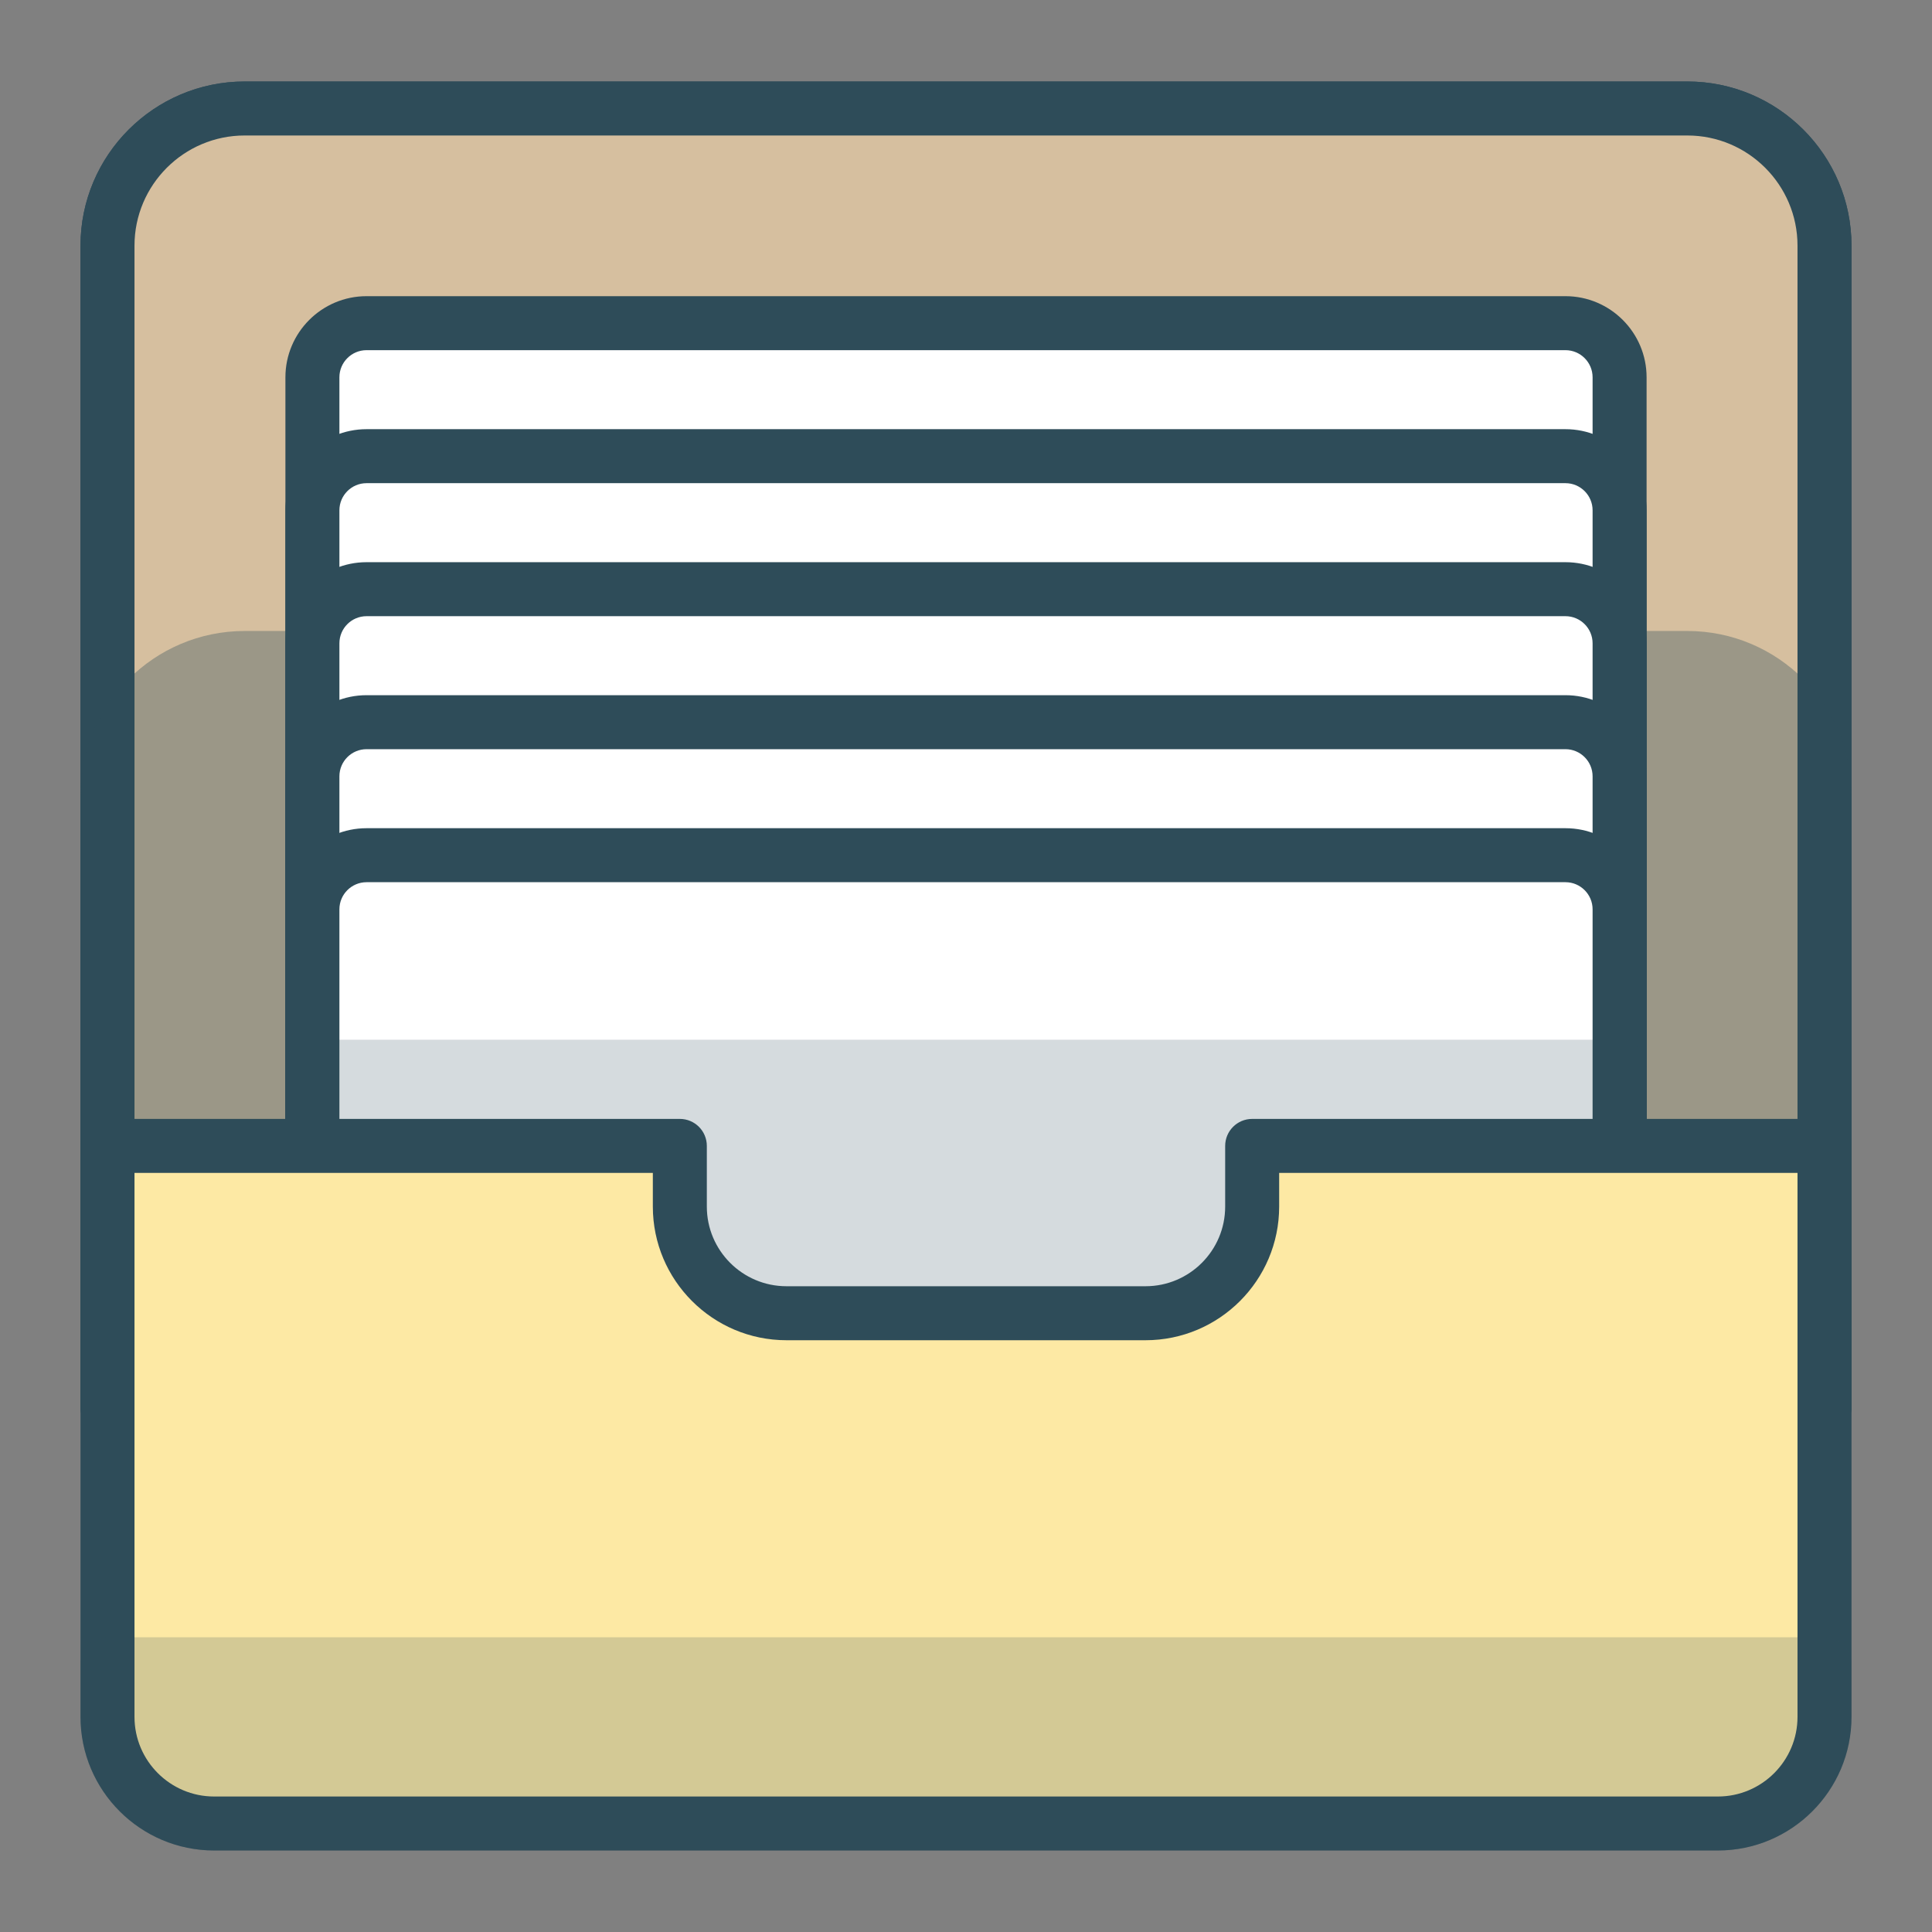 <?xml version="1.0" encoding="utf-8"?>
<!-- Generator: Adobe Illustrator 19.1.1, SVG Export Plug-In . SVG Version: 6.00 Build 0)  -->
<svg version="1.1" id="Layer_1" xmlns="http://www.w3.org/2000/svg" xmlns:xlink="http://www.w3.org/1999/xlink" x="0px" y="0px"
	 viewBox="0 0 1200 1200" enable-background="new 0 0 1200 1200" xml:space="preserve">
<rect x="0" y="0" width="1200" height="1200" fill="#808080" stroke="none"/>
<g>
	<g>
		<path fill="#D6BF9F" d="M1010.471,67.39H599.999H189.527c-33.899,0-64.589,13.74-86.804,35.955s-35.955,52.905-35.955,86.804
			v341.877v341.877h533.232h533.232V532.027V190.15c0-33.899-13.74-64.589-35.955-86.804
			C1075.06,81.131,1044.37,67.39,1010.471,67.39z"/>
		<path fill="#2E4C59" d="M1133.232,890.671H600H66.768c-4.631,0-8.823-1.877-11.857-4.911C51.877,882.726,50,878.534,50,873.903
			V513.24V152.578c0-28.11,11.434-53.6,29.895-72.062s43.949-29.897,72.057-29.897H600h448.047
			c28.108,0,53.596,11.435,72.057,29.897S1150,124.468,1150,152.578V513.24v360.662c0,4.631-1.877,8.823-4.911,11.857
			C1142.055,888.795,1137.863,890.671,1133.232,890.671z M83.537,857.135H600h516.463V504.856V152.578
			c0-18.864-7.673-35.97-20.061-48.359s-29.492-20.063-48.355-20.063H600H151.953c-18.863,0-35.967,7.673-48.355,20.063
			s-20.061,29.495-20.061,48.359v352.278V857.135z"/>
	</g>
	<g>
		<path fill="#D6BF9F" d="M1010.471,67.39H599.999H189.527c-33.899,0-64.589,13.74-86.804,35.955s-35.955,52.905-35.955,86.804
			v341.877v341.877h533.232h533.232V532.027V190.15c0-33.899-13.74-64.589-35.955-86.804
			C1075.06,81.131,1044.37,67.39,1010.471,67.39z"/>
		<path fill="#2E4C59" d="M1133.232,890.671H600H66.768c-4.631,0-8.823-1.877-11.857-4.911C51.877,882.726,50,878.534,50,873.903
			V513.24V152.578c0-28.11,11.434-53.6,29.895-72.062s43.949-29.897,72.057-29.897H600h448.047
			c28.108,0,53.596,11.435,72.057,29.897S1150,124.468,1150,152.578V513.24v360.662c0,4.631-1.877,8.823-4.911,11.857
			C1142.055,888.795,1137.863,890.671,1133.232,890.671z M83.537,857.135H600h516.463V504.856V152.578
			c0-18.864-7.673-35.97-20.061-48.359s-29.492-20.063-48.355-20.063H600H151.953c-18.863,0-35.967,7.673-48.355,20.063
			s-20.061,29.495-20.061,48.359v352.278V857.135z"/>
	</g>
	<g opacity="0.35">
		<path fill="#2E4C59" d="M1010.471,408.687H599.999H189.527c-33.899,0-64.589,13.74-86.804,35.955s-35.955,52.905-35.955,86.804
			v171.229v171.229h533.232h533.232V702.675V531.446c0-33.899-13.74-64.589-35.955-86.804
			C1075.06,422.427,1044.37,408.687,1010.471,408.687z"/>
		<path fill="#2E4C59" d="M1133.232,890.671H600H66.768c-4.631,0-8.823-1.877-11.857-4.911C51.877,882.726,50,878.534,50,873.903
			V683.887V493.872c0-28.11,11.434-53.598,29.895-72.059c18.461-18.461,43.949-29.894,72.057-29.894H600h448.047
			c28.108,0,53.596,11.433,72.057,29.894c18.461,18.461,29.895,43.949,29.895,72.059v190.016v190.016
			c0,4.631-1.877,8.823-4.911,11.857C1142.055,888.795,1137.863,890.671,1133.232,890.671z M83.537,857.135H600h516.463V675.503
			V493.872c0-18.861-7.673-35.965-20.061-48.354s-29.492-20.062-48.355-20.062H600H151.953c-18.863,0-35.967,7.673-48.355,20.062
			s-20.061,29.493-20.061,48.354v181.631V857.135z"/>
	</g>
	<g>
		<path fill="#FFFFFF" d="M957.504,696.312H599.999H242.494c-13.379,0-25.492-5.423-34.26-14.191s-14.191-20.88-14.191-34.26V448.52
			V249.178c0-13.379,5.423-25.492,14.191-34.26s20.88-14.191,34.26-14.191h357.505h357.505c13.379,0,25.492,5.423,34.26,14.191
			s14.191,20.88,14.191,34.26V448.52v199.342c0,13.379-5.423,25.492-14.191,34.26S970.883,696.312,957.504,696.312z"/>
		<path fill="#2E4C59" d="M972.335,713.078H600H227.665c-13.893,0-26.49-5.651-35.615-14.775s-14.775-21.719-14.775-35.609V448.522
			V234.35c0-13.893,5.651-26.49,14.775-35.615c9.124-9.124,21.722-14.775,35.615-14.775H600h372.335
			c13.893,0,26.49,5.651,35.615,14.775c9.124,9.124,14.775,21.722,14.775,35.615v214.172v214.172
			c0,13.89-5.651,26.485-14.775,35.609C998.825,707.427,986.227,713.078,972.335,713.078z M227.665,217.496
			c-4.647,0-8.861,1.89-11.912,4.941c-3.052,3.052-4.941,7.265-4.941,11.912v214.172v214.172c0,4.644,1.89,8.856,4.941,11.906
			s7.265,4.94,11.912,4.94H600h372.335c4.647,0,8.861-1.89,11.912-4.94c3.052-3.051,4.941-7.262,4.941-11.906V448.522V234.35
			c0-4.647-1.89-8.861-4.941-11.912c-3.052-3.052-7.265-4.941-11.912-4.941H600H227.665z"/>
	</g>
	<g>
		<path fill="#FFFFFF" d="M957.504,778.925H599.999H242.494c-13.379,0-25.492-5.423-34.26-14.191s-14.191-20.88-14.191-34.26
			V531.133V331.791c0-13.379,5.423-25.492,14.191-34.26s20.88-14.191,34.26-14.191h357.505h357.505
			c13.379,0,25.492,5.423,34.26,14.191s14.191,20.88,14.191,34.26v199.342v199.342c0,13.379-5.423,25.492-14.191,34.26
			S970.883,778.925,957.504,778.925z"/>
		<path fill="#2E4C59" d="M972.335,795.695H600H227.665c-13.893,0-26.49-5.651-35.615-14.775s-14.775-21.722-14.775-35.615V531.132
			V316.96c0-13.893,5.651-26.49,14.775-35.615s21.722-14.775,35.615-14.775H600h372.335c13.893,0,26.49,5.651,35.615,14.775
			c9.124,9.124,14.775,21.722,14.775,35.615v214.172v214.172c0,13.893-5.651,26.49-14.775,35.615
			C998.825,790.043,986.227,795.695,972.335,795.695z M227.665,300.106c-4.647,0-8.861,1.89-11.912,4.941
			c-3.052,3.052-4.941,7.265-4.941,11.912v214.172v214.172c0,4.647,1.89,8.861,4.941,11.912c3.052,3.052,7.265,4.941,11.912,4.941
			H600h372.335c4.647,0,8.861-1.89,11.912-4.941c3.052-3.052,4.941-7.265,4.941-11.912V531.132V316.96
			c0-4.647-1.89-8.861-4.941-11.912c-3.052-3.052-7.265-4.941-11.912-4.941H600H227.665z"/>
	</g>
	<g>
		<path fill="#FFFFFF" d="M957.504,861.538H599.999H242.494c-13.379,0-25.492-5.423-34.26-14.191s-14.191-20.88-14.191-34.26
			V613.746V414.405c0-13.379,5.423-25.492,14.191-34.26c8.768-8.768,20.88-14.191,34.26-14.191h357.505h357.505
			c13.379,0,25.492,5.423,34.26,14.191c8.768,8.768,14.191,20.88,14.191,34.26v199.342v199.342c0,13.379-5.423,25.492-14.191,34.26
			S970.883,861.538,957.504,861.538z"/>
		<path fill="#2E4C59" d="M972.335,878.305H600H227.665c-13.893,0-26.49-5.651-35.615-14.775s-14.775-21.722-14.775-35.615V613.745
			V399.576c0-13.893,5.651-26.49,14.775-35.615c9.124-9.124,21.722-14.775,35.615-14.775H600h372.335
			c13.893,0,26.49,5.651,35.615,14.775c9.124,9.124,14.775,21.722,14.775,35.615v214.169v214.169
			c0,13.893-5.651,26.49-14.775,35.615C998.825,872.653,986.227,878.305,972.335,878.305z M227.665,382.723
			c-4.647,0-8.861,1.89-11.912,4.941s-4.941,7.265-4.941,11.912v214.169v214.169c0,4.647,1.89,8.861,4.941,11.912
			c3.052,3.052,7.265,4.941,11.912,4.941H600h372.335c4.647,0,8.861-1.89,11.912-4.941c3.052-3.052,4.941-7.265,4.941-11.912
			V613.745V399.576c0-4.647-1.89-8.861-4.941-11.912c-3.052-3.052-7.265-4.941-11.912-4.941H600H227.665z"/>
	</g>
	<g>
		<path fill="#FFFFFF" d="M957.504,944.151H599.999H242.494c-13.379,0-25.492-5.423-34.26-14.191s-14.191-20.88-14.191-34.26
			V696.359V497.018c0-13.379,5.423-25.492,14.191-34.26s20.88-14.191,34.26-14.191h357.505h357.505
			c13.379,0,25.492,5.423,34.26,14.191s14.191,20.88,14.191,34.26v199.342v199.342c0,13.379-5.423,25.492-14.191,34.26
			S970.883,944.151,957.504,944.151z"/>
		<path fill="#2E4C59" d="M972.335,960.921H600H227.665c-13.893,0-26.49-5.651-35.615-14.775
			c-9.124-9.124-14.775-21.722-14.775-35.615V696.359V482.186c0-13.893,5.651-26.49,14.775-35.615
			c9.124-9.124,21.722-14.775,35.615-14.775H600h372.335c13.893,0,26.49,5.651,35.615,14.775
			c9.124,9.124,14.775,21.722,14.775,35.615v214.172v214.172c0,13.893-5.651,26.49-14.775,35.615
			C998.825,955.27,986.227,960.921,972.335,960.921z M227.665,465.333c-4.647,0-8.861,1.89-11.912,4.941s-4.941,7.265-4.941,11.912
			v214.172v214.172c0,4.647,1.89,8.861,4.941,11.912s7.265,4.941,11.912,4.941H600h372.335c4.647,0,8.861-1.89,11.912-4.941
			c3.052-3.052,4.941-7.265,4.941-11.912V696.359V482.186c0-4.647-1.89-8.861-4.941-11.912c-3.052-3.052-7.265-4.941-11.912-4.941
			H600H227.665z"/>
	</g>
	<g>
		<path fill="#FFFFFF" d="M957.504,1026.764H599.999H242.494c-13.379,0-25.492-5.423-34.26-14.191s-14.191-20.88-14.191-34.26
			V778.972V579.631c0-13.379,5.423-25.492,14.191-34.26s20.88-14.191,34.26-14.191h357.505h357.505
			c13.379,0,25.492,5.423,34.26,14.191s14.191,20.88,14.191,34.26v199.342v199.342c0,13.379-5.423,25.492-14.191,34.26
			S970.883,1026.764,957.504,1026.764z"/>
		<path fill="#2E4C59" d="M972.335,1043.531H600H227.665c-13.893,0-26.49-5.651-35.615-14.775
			c-9.124-9.124-14.775-21.722-14.775-35.615V778.972V564.803c0-13.893,5.651-26.49,14.775-35.615s21.722-14.775,35.615-14.775H600
			h372.335c13.893,0,26.49,5.651,35.615,14.775c9.124,9.124,14.775,21.722,14.775,35.615v214.169v214.169
			c0,13.893-5.651,26.49-14.775,35.615C998.825,1037.88,986.227,1043.531,972.335,1043.531z M227.665,547.95
			c-4.647,0-8.861,1.89-11.912,4.941c-3.052,3.052-4.941,7.265-4.941,11.912v214.169v214.169c0,4.647,1.89,8.861,4.941,11.912
			s7.265,4.941,11.912,4.941H600h372.335c4.647,0,8.861-1.89,11.912-4.941c3.052-3.052,4.941-7.265,4.941-11.912V778.972V564.803
			c0-4.647-1.89-8.861-4.941-11.912c-3.052-3.052-7.265-4.941-11.912-4.941H600H227.665z"/>
	</g>
	<g opacity="0.2">
		<path fill="#2E4C59" d="M194.044,662.556V827.85v165.294c0,9.284,3.763,17.689,9.847,23.773
			c6.084,6.084,14.489,9.847,23.773,9.847h372.335h372.335c9.284,0,17.689-3.763,23.773-9.847s9.847-14.489,9.847-23.773V827.85
			V662.556H599.999H194.044z"/>
		<path fill="#2E4C59" d="M972.335,1043.531H600H227.665c-13.893,0-26.49-5.651-35.615-14.775
			c-9.124-9.124-14.775-21.722-14.775-35.615V827.849V662.557c0-4.631,1.877-8.823,4.911-11.857
			c3.034-3.034,7.226-4.911,11.857-4.911h405.955h405.955c4.631,0,8.823,1.877,11.857,4.911c3.034,3.034,4.911,7.226,4.911,11.857
			v165.292v165.292c0,13.893-5.651,26.49-14.775,35.615C998.823,1037.88,986.226,1043.531,972.335,1043.531z M210.812,679.325
			v156.908v156.908c0,4.647,1.89,8.861,4.941,11.912s7.265,4.941,11.912,4.941H600h372.335c4.646,0,8.858-1.89,11.909-4.941
			c3.051-3.052,4.941-7.265,4.941-11.912V836.233V679.325H599.998H210.812z"/>
	</g>
	<g>
		<path fill="#FDE9A4" d="M777.743,711.744v18.852v18.852c0,18.288-7.413,34.845-19.398,46.83s-28.542,19.398-46.831,19.398H599.999
			H488.483c-18.289,0-34.846-7.413-46.831-19.398s-19.398-28.542-19.398-46.83v-18.852v-18.852H244.511H66.767v177.321v177.321
			c0,18.288,7.413,34.845,19.398,46.83c11.985,11.985,28.542,19.398,46.831,19.398h467.004h467.003
			c18.289,0,34.846-7.413,46.831-19.398c11.985-11.985,19.397-28.542,19.397-46.83V889.065V711.744H955.487H777.743z"/>
		<path fill="#2E4C59" d="M1067.004,1149.381H600H132.997c-22.883,0-43.632-9.308-58.66-24.336
			C59.308,1110.016,50,1089.267,50,1066.385V889.063V711.742c0-4.631,1.877-8.823,4.911-11.857
			c3.034-3.034,7.226-4.911,11.857-4.911h177.744h177.744c4.631,0,8.823,1.877,11.857,4.911c3.034,3.034,4.911,7.226,4.911,11.857
			v18.854v18.854c0,13.634,5.547,25.997,14.503,34.952c8.956,8.955,21.321,14.501,34.957,14.501H600h111.516
			c13.636,0,26.001-5.546,34.957-14.501s14.503-21.318,14.503-34.952v-18.854v-18.854c0-4.631,1.877-8.823,4.911-11.857
			c3.034-3.034,7.226-4.911,11.857-4.911h177.744h177.744c4.631,0,8.823,1.877,11.857,4.911c3.034,3.034,4.911,7.226,4.911,11.857
			v177.321v177.321c0,22.883-9.308,43.632-24.336,58.66C1110.635,1140.073,1089.886,1149.381,1067.004,1149.381z M83.537,728.51
			v168.937v168.937c0,13.637,5.547,26.002,14.503,34.958c8.956,8.956,21.321,14.502,34.957,14.502H600h467.004
			c13.636,0,26.001-5.546,34.957-14.502c8.956-8.956,14.503-21.321,14.503-34.958V897.447V728.51H955.488H794.512v10.47v10.47
			c0,22.88-9.308,43.627-24.336,58.655c-15.028,15.028-35.778,24.335-58.66,24.335H600H488.484c-22.883,0-43.632-9.308-58.66-24.335
			c-15.028-15.028-24.336-35.775-24.336-58.655v-10.47v-10.47H244.512H83.537z"/>
	</g>
	<g opacity="0.2">
		<path fill="#2E4C59" d="M66.767,1033.695v16.346v16.346c0,18.288,7.413,34.845,19.398,46.83
			c11.985,11.985,28.542,19.398,46.831,19.398h467.004h467.003c18.289,0,34.846-7.413,46.831-19.398
			c11.985-11.985,19.397-28.542,19.397-46.83v-16.346v-16.346H599.999H66.767z"/>
		<path fill="#2E4C59" d="M1067.004,1149.381H600H132.997c-22.883,0-43.632-9.308-58.66-24.336
			C59.308,1110.016,50,1089.267,50,1066.385v-16.346v-16.346c0-4.631,1.877-8.823,4.911-11.857
			c3.034-3.034,7.226-4.911,11.857-4.911H600h533.232c4.631,0,8.823,1.877,11.857,4.911c3.034,3.034,4.911,7.226,4.911,11.857
			v16.346v16.346c0,22.883-9.308,43.632-24.336,58.66C1110.635,1140.073,1089.886,1149.381,1067.004,1149.381z M83.537,1050.461
			v7.962v7.962c0,13.637,5.547,26.002,14.503,34.958c8.956,8.956,21.321,14.502,34.957,14.502H600h467.004
			c13.636,0,26.001-5.546,34.957-14.502c8.956-8.956,14.503-21.321,14.503-34.958v-7.962v-7.962H600H83.537z"/>
	</g>
</g>
</svg>
